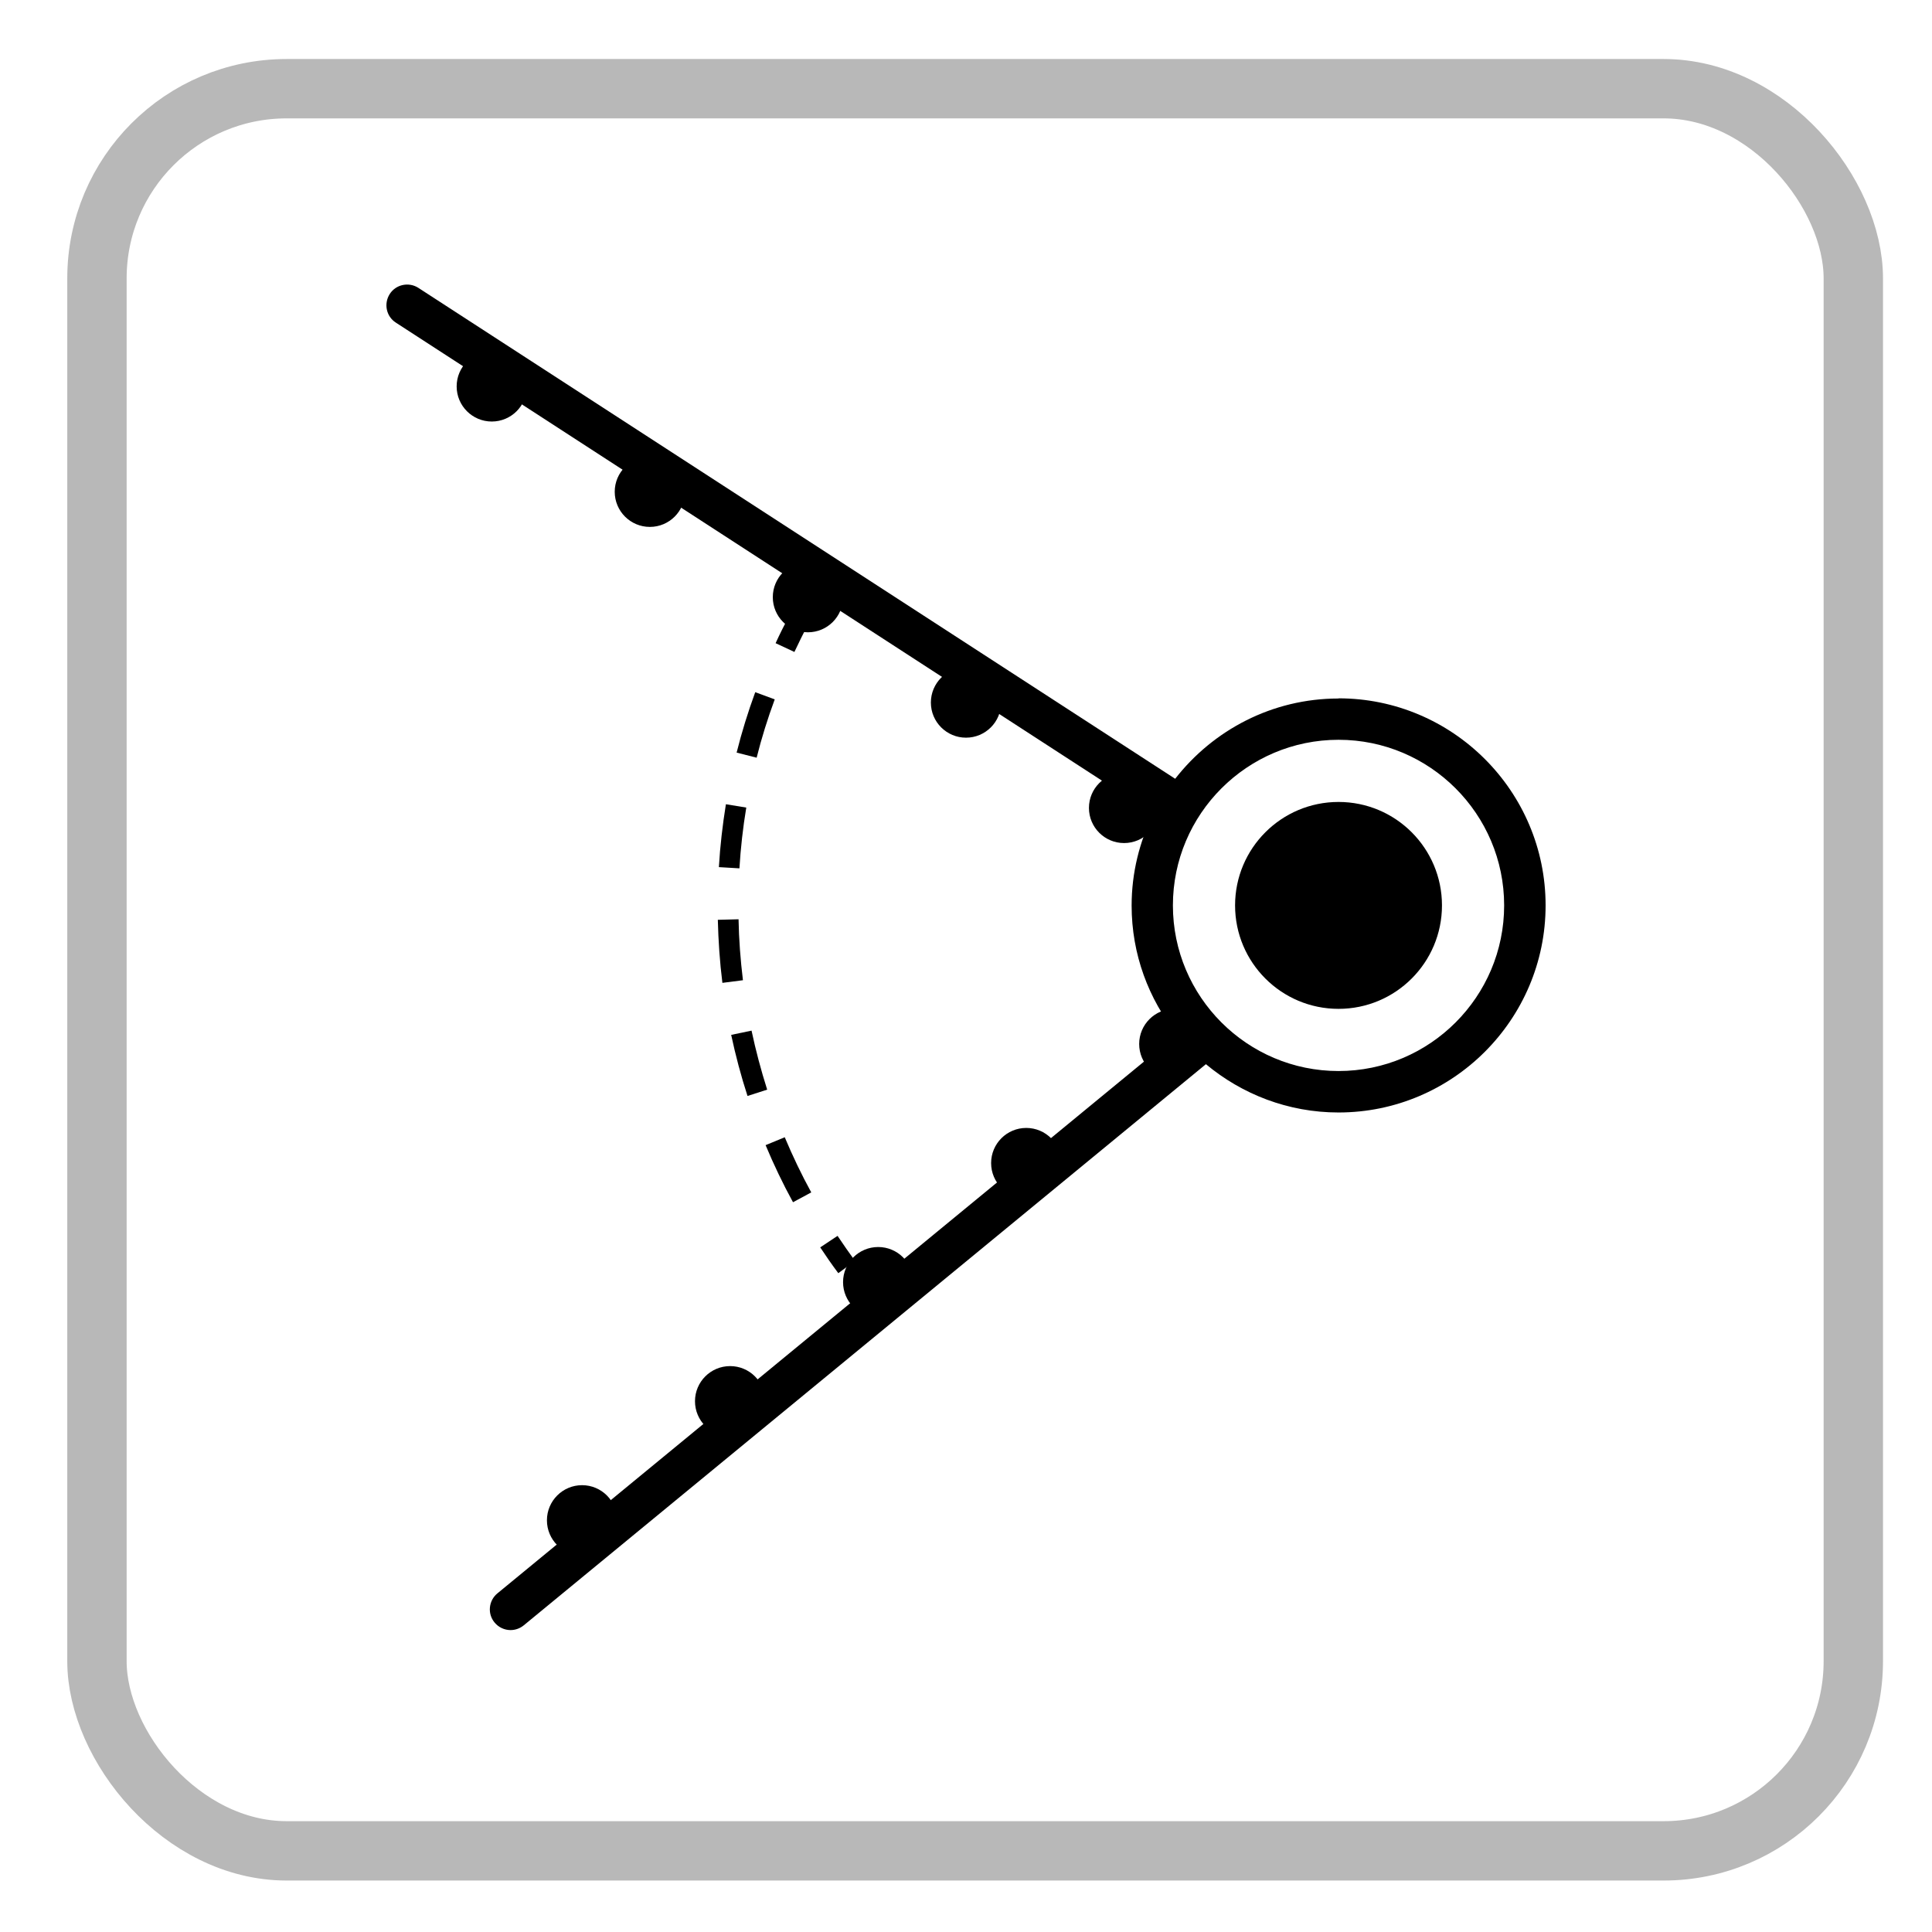 <svg xmlns="http://www.w3.org/2000/svg" id="_&#x5716;&#x5C64;_1" data-name="&#x5716;&#x5C64; 1" viewBox="0 0 110 110"><defs><style>      .cls-1 {        fill: none;        stroke: #b8b8b8;        stroke-miterlimit: 10;        stroke-width: 3.38px;      }    </style></defs><rect class="cls-1" x="5.52" y="5.05" width="100" height="100.33" rx="10.8" ry="10.8"></rect><g><circle cx="76.21" cy="51.55" r="5.89"></circle><path d="M76.21,39.77c-3.78,0-7.14,1.8-9.3,4.57L23.82,16.39c-.54-.35-1.28-.2-1.63,.35-.35,.55-.2,1.28,.35,1.63l43.12,27.97c-.78,1.58-1.23,3.34-1.23,5.22,0,2.78,.97,5.32,2.58,7.34l-38.69,31.82c-.5,.41-.58,1.16-.16,1.66,.23,.28,.57,.43,.91,.43,.26,0,.53-.09,.75-.27l38.84-31.95c2.05,1.71,4.68,2.75,7.55,2.75,6.5,0,11.79-5.29,11.79-11.79s-5.29-11.79-11.79-11.79Zm0,21.21c-5.2,0-9.43-4.23-9.43-9.43s4.23-9.43,9.43-9.43,9.43,4.23,9.43,9.43-4.23,9.43-9.43,9.43Z"></path><path d="M47.68,70.37l-.98,.65c.33,.5,.67,.99,1.03,1.47l.95-.7c-.34-.47-.67-.94-.99-1.42Z"></path><path d="M45.15,68.45l1.04-.56c-.56-1.02-1.06-2.07-1.51-3.14l-1.09,.45c.46,1.1,.98,2.19,1.56,3.25Z"></path><path d="M41.13,55.96l1.17-.15c-.14-1.15-.23-2.32-.25-3.47l-1.18,.03c.03,1.19,.11,2.4,.26,3.59Z"></path><path d="M40.92,49.37l1.18,.07c.07-1.16,.2-2.32,.39-3.46l-1.16-.19c-.19,1.18-.33,2.38-.4,3.58Z"></path><path d="M41.63,58.92c.25,1.17,.56,2.34,.93,3.48l1.12-.36c-.35-1.1-.65-2.23-.89-3.36l-1.15,.24Z"></path><path d="M41.94,42.85l1.14,.29c.28-1.12,.63-2.24,1.03-3.32l-1.11-.41c-.41,1.12-.77,2.28-1.06,3.44Z"></path><path d="M46,35.56l-1.04-.55c-.28,.53-.55,1.06-.8,1.61l1.07,.5c.25-.53,.5-1.04,.77-1.56Z"></path><circle cx="28" cy="22" r="2"></circle><circle cx="37" cy="28" r="2"></circle><circle cx="46" cy="34" r="2"></circle><circle cx="55" cy="40" r="2"></circle><circle cx="64" cy="46" r="2"></circle><circle cx="33.14" cy="86.56" r="2"></circle><circle cx="41.57" cy="79.78" r="2"></circle><circle cx="50" cy="73" r="2"></circle><circle cx="58.43" cy="66.22" r="2"></circle><circle cx="66.86" cy="59.44" r="2"></circle></g></svg>